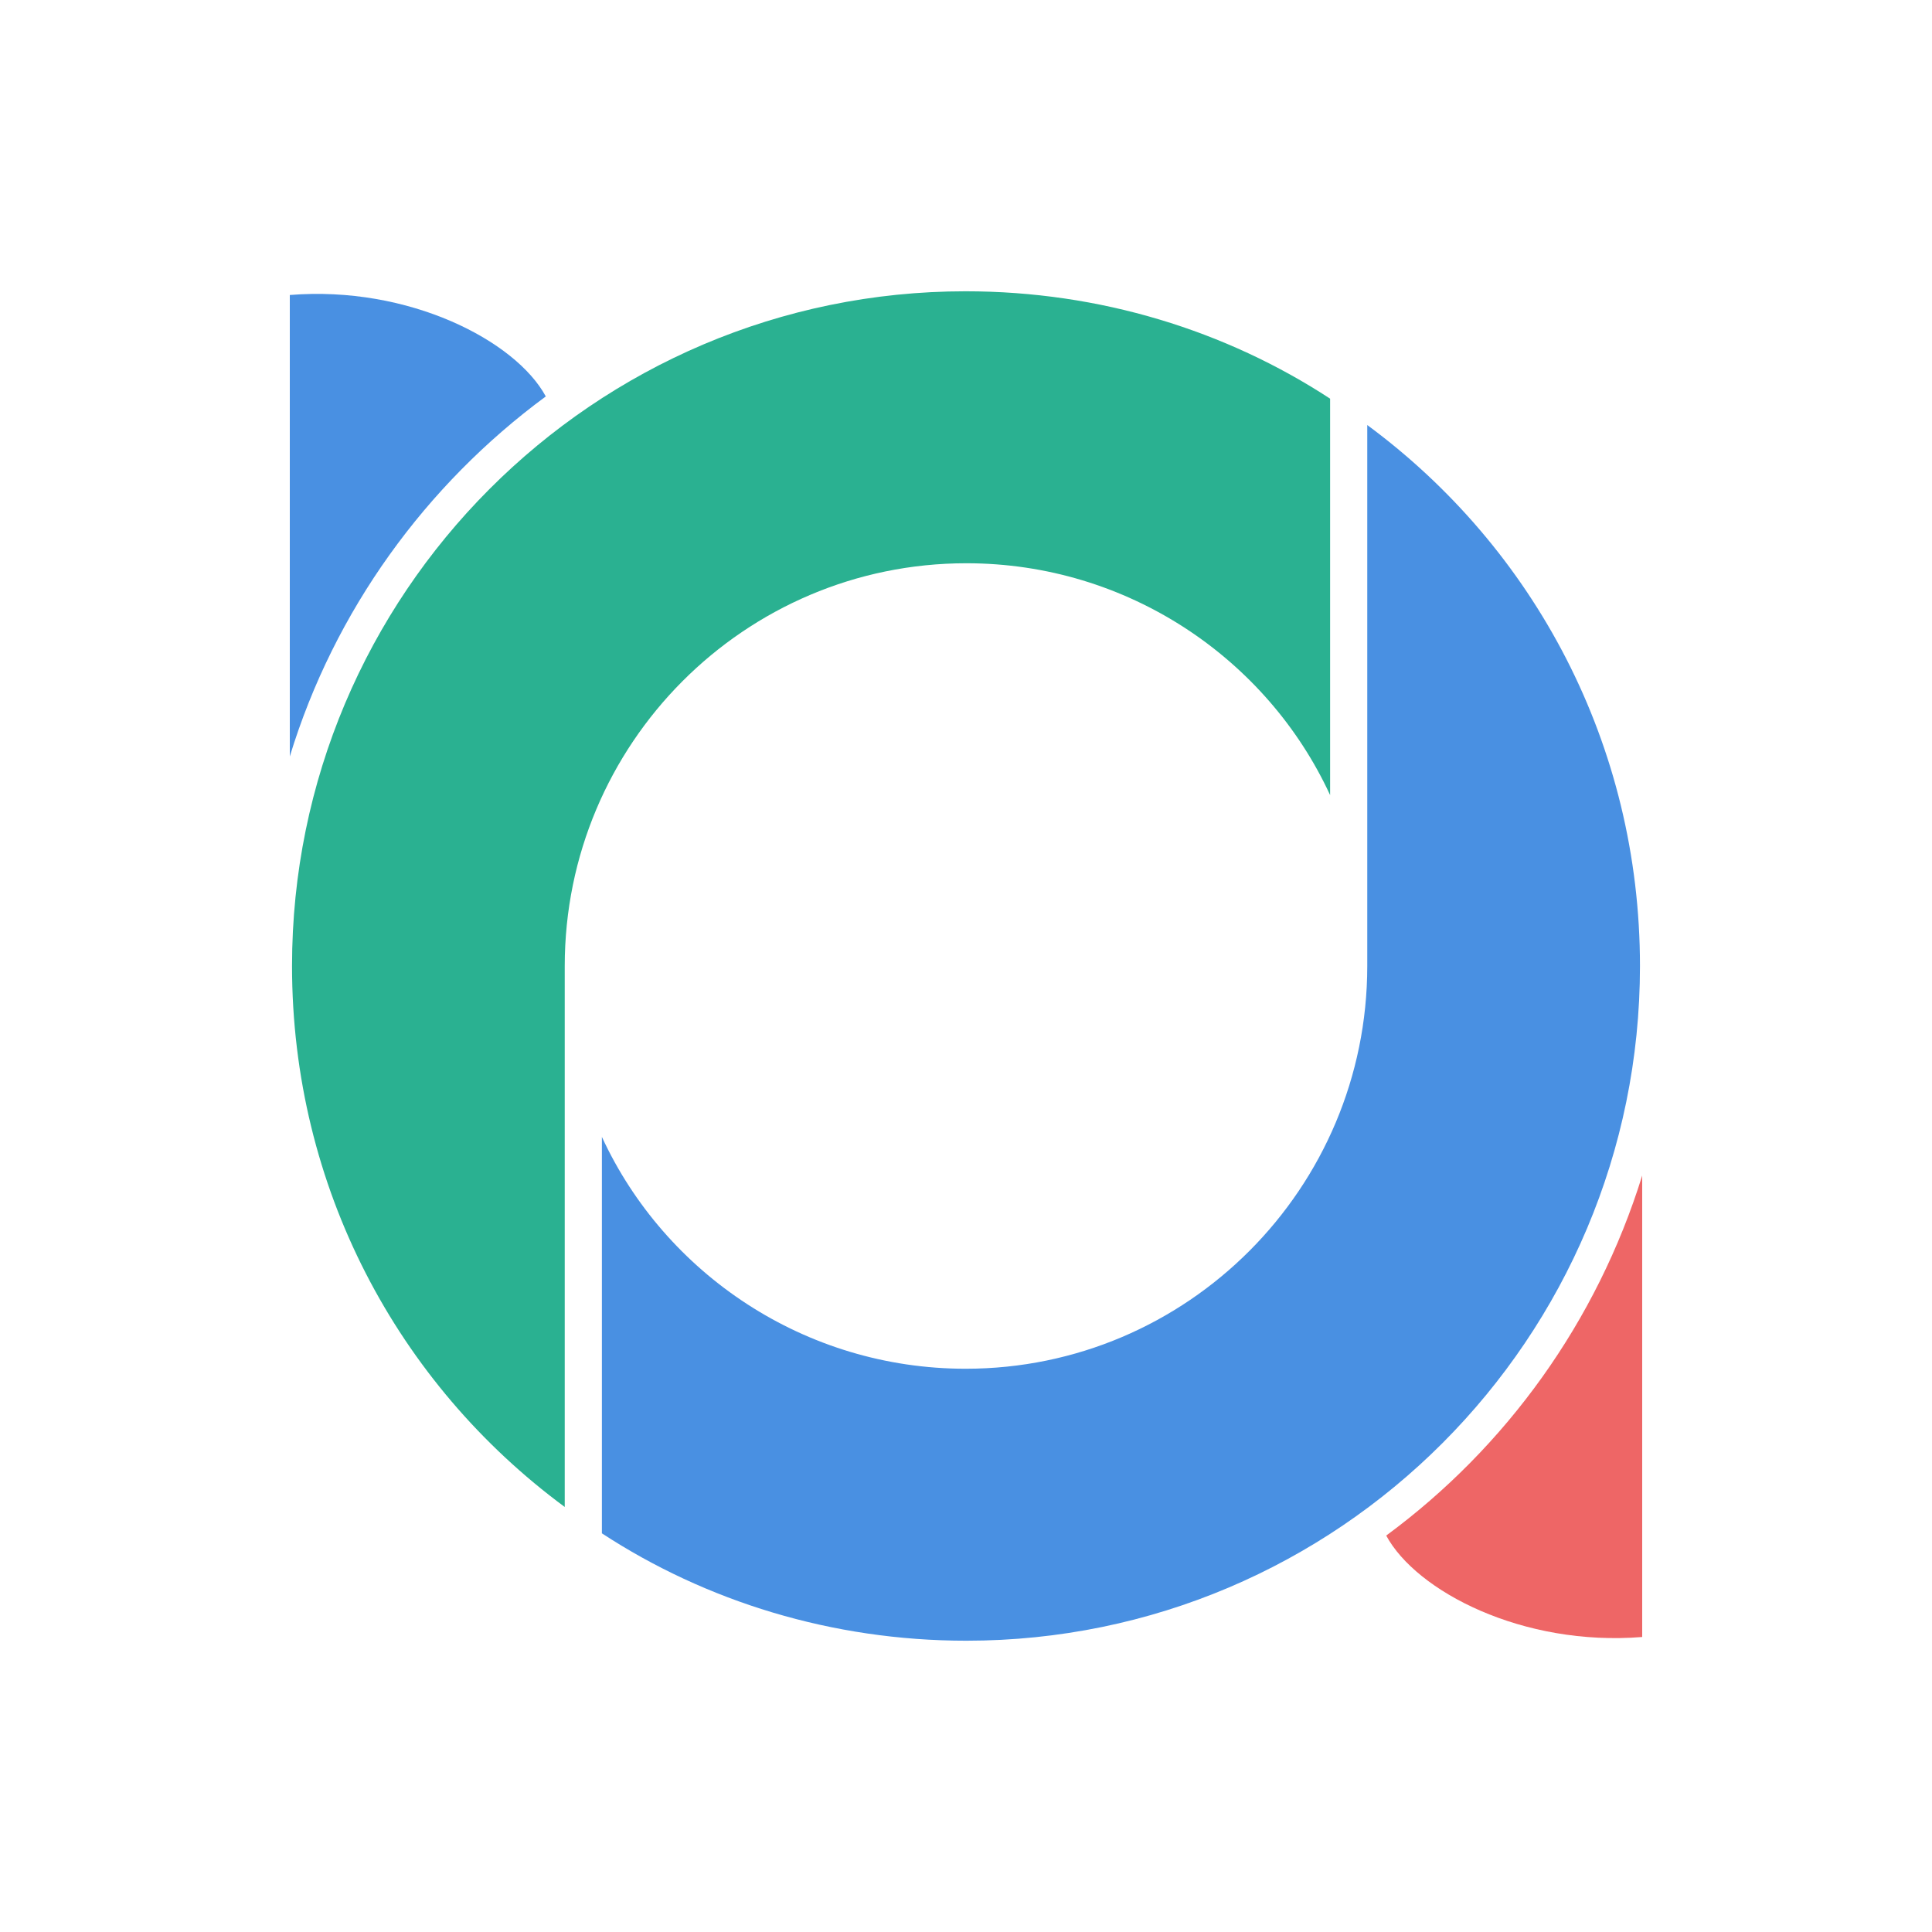 <?xml version="1.0" encoding="utf-8"?>
<svg version="1.1" xmlns="http://www.w3.org/2000/svg" xmlns:xlink="http://www.w3.org/1999/xlink" x="0px" y="0px"
	 viewBox="0 0 520 520" style="enable-background:new 0 0 520 520;" xml:space="preserve">
<style type="text/css">	
	@keyframes ccw {
	    0% {
	        transform: rotate(0deg);
	    }
	    100% {
	        transform: rotate(360deg);
	    }
	}

	@keyframes cw {
	    0% {
	        transform: rotate(360deg);
	    }
	    100% {
	        transform: rotate(0deg);
	    }
	}
	.grey{fill:#4A4A4A;}
	.blue{fill:#4990E2;}
	.green{fill:#2AB191;}
	.red{fill:#EE6666;}

	#outer, #inner{
	    transform-origin: 50% 50%;	}

	#outer{
	    animation: cw 5s infinite linear;

	}
	#inner{
	    animation: ccw 2s infinite linear;
	}


</style>
<g id="inner">
	<g id="XMLID_5_">
		<path  class="green" d="M152,260C152,260,152,260,152,260c0-59.8,48.4-108.4,108.1-108.4c43.3,0,80.9,25.6,97.9,62.4
			V107.3c-28-18.3-61.9-28.9-98.1-28.9C159.8,78.4,78.6,159.9,78.6,260c0,59.5,28.4,112.4,73.4,145.6V260z"/>
		<path  class="blue" d="M368,114.4V260c0,59.8-48.4,108.4-108.1,108.4c-43.3,0-80.9-25.6-97.9-62.4v106.7
			c28,18.3,61.9,28.9,98.1,28.9c100.1,0,181.3-81.4,181.3-181.6C441.4,200.5,413,147.6,368,114.4z"/>
	</g>
</g>
<g id="outer">
	<path  class="blue" d="M146.9,106.7c-8.1-15-36.9-29.9-68.9-27.3v124.2C90,164.3,114.6,130.5,146.9,106.7z"/>
	<path  class="red" d="M373.1,413.3c8.1,15,36.7,29.9,68.9,27.3V316.4C429.8,355.7,405.4,389.5,373.1,413.3z"/>
</g>
</svg>
